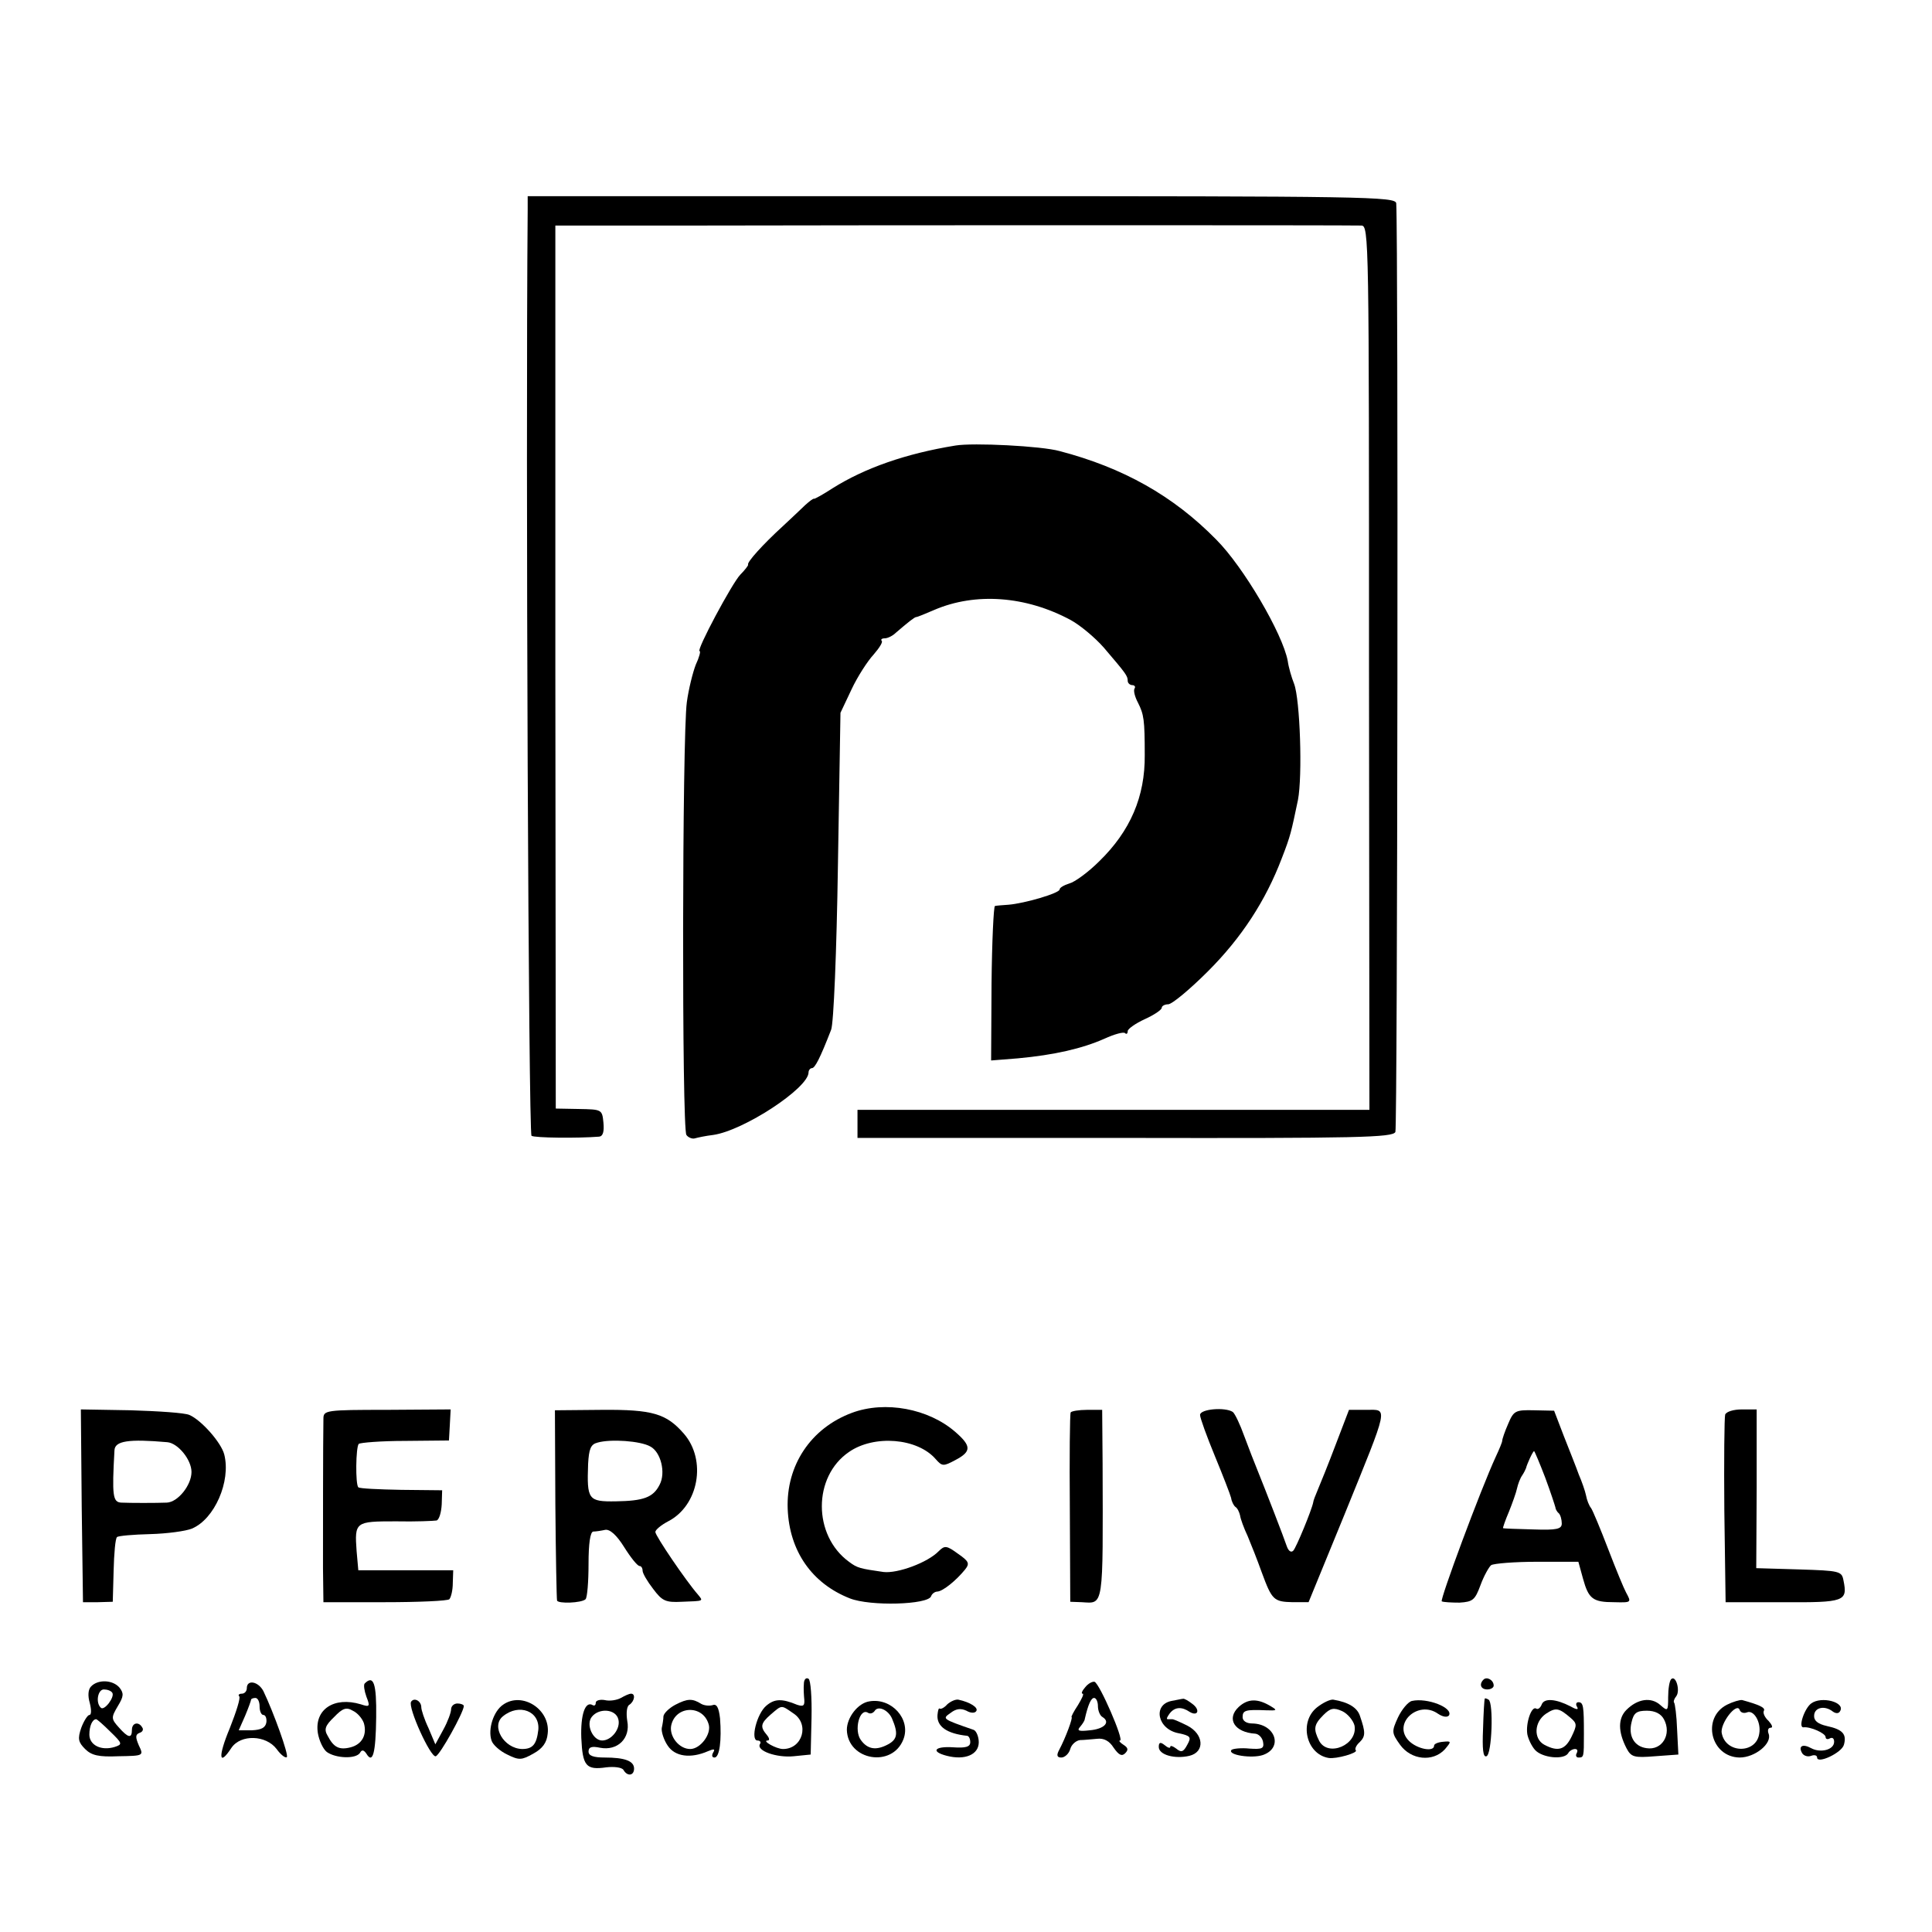 <?xml version="1.0" standalone="no"?>
<!DOCTYPE svg PUBLIC "-//W3C//DTD SVG 20010904//EN"
 "http://www.w3.org/TR/2001/REC-SVG-20010904/DTD/svg10.dtd">
<svg version="1.0" xmlns="http://www.w3.org/2000/svg"
 width="454pt" height="454pt" viewBox="0 0 454 454"
 preserveAspectRatio="xMidYMid meet">
<g transform="translate(0,454) scale(0.1,-0.1)"
fill="#000000" stroke="none">
<path d="M1240 4047 c-5 -588 2 -2172 9 -2176 7 -5 109 -6 159 -2 9 1 12 12
10 33 -3 31 -4 31 -58 32 l-54 1 -1 1038 0 1037 333 0 c430 1 1536 1 1561 0
18 0 18 -31 18 -1039 l1 -1039 -602 0 -601 0 0 -33 0 -33 628 0 c550 -1 630 1
636 14 5 11 7 2092 2 2182 -1 16 -68 17 -1021 17 l-1020 0 0 -32z"/>
<path d="M2245 3493 c-117 -19 -213 -53 -288 -100 -23 -15 -43 -26 -44 -25 -2
1 -11 -6 -21 -15 -10 -10 -34 -32 -53 -50 -45 -41 -85 -85 -81 -90 1 -1 -7
-12 -18 -23 -19 -19 -105 -180 -96 -180 3 0 -1 -15 -9 -32 -7 -18 -17 -58 -21
-88 -11 -78 -12 -1003 -1 -1017 4 -6 14 -10 20 -8 7 2 26 6 43 8 71 10 224
110 224 147 0 5 4 10 8 10 7 0 19 23 45 90 6 14 13 185 16 385 l6 360 26 55
c14 30 38 67 52 82 13 15 22 29 19 32 -3 3 0 6 7 6 7 0 19 6 26 13 28 24 44
37 48 37 3 0 22 8 43 17 96 41 214 33 320 -24 22 -12 57 -41 78 -65 52 -61 56
-66 56 -78 0 -5 5 -10 11 -10 5 0 8 -4 5 -8 -3 -5 1 -20 8 -33 14 -28 16 -40
16 -123 1 -98 -34 -179 -107 -250 -26 -26 -58 -49 -70 -52 -13 -4 -23 -10 -23
-14 0 -9 -83 -33 -120 -36 -14 -1 -28 -2 -32 -3 -3 0 -7 -83 -8 -182 l-1 -181
63 5 c86 8 151 23 203 46 24 11 46 17 49 13 3 -3 6 -1 6 5 0 5 18 18 40 28 22
10 40 22 40 27 0 4 7 8 15 8 9 0 51 35 94 78 78 78 135 165 173 265 21 54 22
61 38 137 11 57 5 236 -9 273 -6 15 -13 39 -15 54 -12 64 -104 221 -168 285
-101 103 -219 169 -368 208 -43 12 -203 20 -245 13z"/>
<path d="M2002 1220 c-97 -36 -155 -124 -151 -226 4 -99 57 -175 146 -210 48
-19 184 -15 191 5 2 6 9 11 15 11 13 1 44 26 65 52 11 14 9 19 -17 37 -26 19
-31 20 -45 6 -26 -27 -97 -53 -130 -49 -55 8 -61 9 -81 24 -85 62 -85 200 0
258 59 41 161 33 204 -17 15 -17 18 -17 46 -2 38 20 38 33 0 66 -63 55 -165
74 -243 45z"/>
<path d="M192 1001 l3 -226 35 0 35 1 2 73 c1 40 4 76 8 79 3 3 38 6 78 7 39
1 84 7 98 13 53 22 92 111 76 174 -7 28 -54 81 -82 93 -11 5 -73 9 -138 11
l-117 2 2 -227z m201 150 c25 -2 57 -41 57 -70 0 -31 -32 -71 -58 -72 -26 -1
-85 -1 -107 0 -20 1 -22 16 -16 123 1 22 33 27 124 19z"/>
<path d="M760 1206 c-1 -53 -1 -279 -1 -351 l1 -80 144 0 c79 0 148 3 152 7 4
5 8 21 8 38 l1 30 -111 0 -112 0 -4 45 c-5 69 -3 70 92 70 47 -1 90 1 96 2 6
2 11 19 12 38 l1 33 -96 1 c-53 1 -98 3 -101 6 -7 7 -6 94 1 102 4 3 53 7 109
7 l103 1 2 36 2 37 -149 -1 c-145 0 -150 -1 -150 -21z"/>
<path d="M1305 1006 c1 -122 3 -224 4 -227 2 -8 58 -6 67 3 4 4 7 41 7 83 0
48 4 75 11 76 6 0 19 2 28 4 11 2 27 -12 45 -41 15 -24 31 -44 36 -44 4 0 7
-5 7 -11 0 -6 11 -25 25 -43 21 -28 29 -32 67 -30 53 2 51 1 38 17 -28 32
-100 138 -100 147 0 5 13 16 30 25 72 37 91 144 37 206 -41 47 -73 57 -193 56
l-110 -1 1 -220z m223 135 c25 -13 37 -62 22 -90 -15 -30 -38 -38 -103 -39
-65 -1 -68 4 -65 88 2 35 6 46 22 50 31 9 101 4 124 -9z"/>
<path d="M2516 1221 c-2 -3 -3 -105 -2 -225 l1 -220 27 -1 c52 -3 50 -17 49
326 l-1 126 -35 0 c-20 0 -37 -3 -39 -6z"/>
<path d="M2820 1215 c0 -7 16 -51 35 -97 19 -46 36 -90 38 -98 1 -8 6 -18 10
-21 5 -3 9 -12 11 -20 1 -8 9 -30 18 -49 8 -19 23 -57 33 -85 24 -65 28 -69
73 -70 l37 0 84 205 c106 261 103 247 52 247 l-41 0 -31 -81 c-17 -45 -36 -92
-42 -106 -6 -14 -11 -27 -11 -30 -3 -17 -40 -107 -47 -114 -5 -5 -11 -1 -15
10 -7 21 -50 132 -69 179 -7 17 -21 53 -31 80 -10 28 -22 53 -27 57 -18 12
-77 7 -77 -7z"/>
<path d="M3544 1194 c-8 -18 -14 -36 -14 -40 0 -3 -7 -20 -15 -37 -36 -78
-132 -337 -127 -340 4 -2 23 -3 42 -3 31 2 36 6 49 41 8 22 20 43 25 47 6 4
55 8 108 8 l97 0 11 -40 c13 -47 23 -55 73 -55 41 -1 41 -1 28 23 -5 9 -24 55
-42 102 -18 47 -36 90 -40 96 -5 6 -10 19 -12 30 -2 10 -10 33 -17 49 -6 17
-22 57 -35 90 l-23 60 -47 1 c-44 1 -48 -1 -61 -32z m87 -126 c13 -35 23 -66
24 -70 0 -3 3 -10 8 -14 4 -4 7 -15 7 -24 0 -13 -11 -16 -67 -14 -38 1 -69 2
-71 3 -1 0 5 18 14 39 8 20 17 45 19 55 2 9 7 23 12 30 4 6 8 14 9 17 2 9 16
40 19 40 1 0 13 -28 26 -62z"/>
<path d="M4054 1216 c-2 -6 -3 -108 -2 -226 l3 -215 135 0 c145 -1 152 2 142
51 -4 22 -9 23 -104 26 l-101 3 1 187 0 186 -35 0 c-19 0 -36 -5 -39 -12z"/>
<path d="M1889 583 c-1 -10 0 -27 1 -37 1 -14 -2 -17 -17 -12 -36 15 -53 14
-72 -2 -23 -19 -38 -82 -21 -82 6 0 9 -4 6 -8 -10 -16 39 -33 79 -29 l40 4 2
86 c1 48 -2 89 -7 92 -6 4 -11 -2 -11 -12z m-25 -69 c39 -25 22 -84 -24 -84
-16 0 -51 20 -36 20 5 0 4 6 -2 13 -16 19 -15 27 9 48 27 23 24 23 53 3z"/>
<path d="M3486 593 c-11 -11 -6 -23 9 -23 8 0 15 4 15 9 0 13 -16 22 -24 14z"/>
<path d="M3927 594 c-4 -4 -7 -23 -7 -42 0 -33 -1 -34 -18 -19 -22 20 -54 15
-80 -11 -20 -20 -20 -51 0 -90 11 -21 18 -23 67 -19 l55 4 -3 59 c-1 32 -5 61
-7 63 -2 2 0 9 5 15 10 13 -1 51 -12 40z m-17 -94 c19 -35 -4 -74 -41 -68 -29
4 -43 29 -35 61 5 22 12 27 36 27 19 0 33 -7 40 -20z"/>
<path d="M214 577 c-7 -7 -8 -22 -3 -39 4 -16 4 -28 -1 -28 -4 0 -13 -14 -19
-30 -9 -26 -7 -34 9 -50 15 -15 32 -19 78 -17 60 1 60 1 48 26 -8 19 -8 25 2
29 7 2 10 8 6 13 -8 14 -24 11 -24 -6 0 -21 -9 -19 -31 6 -18 20 -18 23 -2 50
14 23 14 30 4 43 -16 19 -51 20 -67 3z m50 -15 c6 -10 -19 -43 -27 -35 -13 12
-7 43 7 43 8 0 17 -3 20 -8z m-5 -91 c29 -28 29 -30 11 -36 -32 -10 -60 4 -60
29 0 20 7 36 16 36 2 0 17 -13 33 -29z"/>
<path d="M580 573 c0 -7 -5 -13 -12 -13 -6 0 -9 -3 -6 -6 4 -3 -7 -37 -22 -75
-28 -67 -26 -92 4 -46 22 32 81 30 106 -3 10 -14 21 -22 24 -19 5 5 -31 105
-55 155 -12 23 -39 28 -39 7z m30 -43 c0 -11 4 -20 9 -20 5 0 8 -8 7 -17 -2
-13 -12 -18 -34 -19 l-31 0 15 34 c8 19 14 36 14 38 0 2 5 4 10 4 6 0 10 -9
10 -20z"/>
<path d="M857 584 c-3 -3 -1 -17 4 -31 9 -23 8 -25 -13 -18 -63 19 -110 -12
-101 -68 3 -17 12 -37 21 -44 21 -15 68 -17 78 -2 4 8 9 7 15 -2 15 -25 22 1
23 86 1 79 -6 100 -27 79z m-2 -93 c8 -27 -4 -50 -31 -57 -27 -7 -40 0 -54 27
-9 15 -6 24 15 44 20 21 29 24 44 15 11 -5 22 -18 26 -29z"/>
<path d="M2550 575 c-7 -8 -10 -15 -6 -15 4 0 -2 -12 -11 -27 -10 -15 -16 -27
-15 -28 4 0 -14 -49 -29 -77 -7 -13 -5 -18 5 -18 8 0 18 9 21 20 3 11 14 20
23 21 9 0 27 2 40 3 16 2 29 -5 39 -21 12 -17 19 -21 27 -13 8 8 7 13 -4 20
-8 5 -12 10 -8 10 10 0 -48 134 -60 138 -5 1 -15 -4 -22 -13z m30 -44 c0 -11
5 -23 11 -26 19 -12 4 -28 -30 -31 -26 -3 -31 -1 -23 8 6 7 11 15 11 18 8 35
15 50 22 50 5 0 9 -9 9 -19z"/>
<path d="M1459 550 c-9 -5 -26 -8 -38 -5 -11 2 -21 -1 -21 -6 0 -6 -3 -8 -7
-6 -18 11 -29 -23 -27 -77 3 -66 11 -76 59 -69 18 2 36 0 40 -6 9 -16 25 -14
25 3 0 18 -22 26 -69 26 -26 0 -38 4 -38 14 0 11 8 13 27 9 41 -8 72 22 64 63
-3 19 -1 35 5 38 12 8 15 26 4 26 -5 0 -15 -5 -24 -10z m-6 -50 c6 -22 -16
-50 -38 -50 -22 0 -39 38 -24 56 17 21 56 18 62 -6z"/>
<path d="M966 541 c-8 -13 46 -132 58 -128 10 3 65 102 66 118 0 3 -7 6 -15 6
-8 0 -15 -6 -15 -14 0 -7 -8 -29 -18 -47 l-19 -35 -16 38 c-10 21 -17 43 -17
49 0 15 -17 24 -24 13z"/>
<path d="M1182 534 c-22 -15 -36 -57 -27 -84 3 -10 20 -25 37 -33 28 -14 34
-13 61 2 22 12 32 26 34 47 7 57 -60 100 -105 68z m83 -59 c-4 -34 -13 -45
-38 -45 -43 1 -74 54 -45 77 38 31 87 12 83 -32z"/>
<path d="M1587 534 c-15 -8 -27 -20 -28 -27 0 -7 -2 -19 -4 -28 -1 -9 5 -28
14 -41 17 -26 54 -31 95 -13 14 6 17 5 12 -3 -4 -7 -3 -12 3 -12 12 0 17 41
13 92 -3 26 -8 35 -18 31 -7 -2 -19 -1 -26 3 -21 13 -32 13 -61 -2z m78 -45
c8 -23 -19 -59 -43 -59 -26 0 -49 29 -45 54 9 48 74 51 88 5z"/>
<path d="M2043 542 c-27 -4 -53 -38 -53 -67 2 -72 107 -90 133 -22 18 47 -28
98 -80 89z m53 -40 c15 -35 13 -49 -9 -61 -28 -15 -48 -12 -64 10 -17 23 -3
77 17 64 5 -3 11 -1 15 4 8 14 32 3 41 -17z"/>
<path d="M2226 535 c-7 -8 -15 -12 -18 -10 -2 2 -4 -4 -5 -15 -2 -27 22 -44
70 -49 4 -1 7 -7 7 -15 0 -11 -11 -14 -40 -12 -44 3 -54 -10 -15 -20 43 -11
75 3 75 32 0 13 -6 27 -12 29 -75 26 -74 26 -54 40 13 10 24 11 37 5 10 -6 20
-6 23 -1 6 8 -14 21 -42 27 -7 1 -18 -4 -26 -11z"/>
<path d="M2753 543 c-45 -9 -33 -67 17 -76 28 -6 30 -9 20 -27 -9 -17 -14 -19
-26 -9 -8 6 -14 8 -14 4 0 -4 -6 -2 -13 4 -10 8 -14 7 -14 -4 0 -19 38 -29 72
-21 37 9 34 51 -5 71 -16 8 -32 15 -35 15 -3 0 -8 0 -11 0 -4 0 -1 6 5 14 12
15 28 16 47 3 19 -11 25 5 6 19 -9 7 -19 13 -22 12 -3 0 -15 -3 -27 -5z"/>
<path d="M2911 529 c-30 -28 -10 -60 39 -63 8 -1 16 -9 18 -19 3 -16 -2 -18
-32 -16 -19 2 -38 0 -42 -3 -11 -12 48 -21 74 -12 48 17 29 73 -25 74 -14 0
-23 6 -23 15 0 16 7 18 55 16 26 -1 27 0 12 9 -31 19 -54 19 -76 -1z"/>
<path d="M3095 528 c-43 -34 -26 -110 27 -119 18 -3 70 12 64 18 -3 3 1 12 9
19 14 14 14 23 1 61 -6 20 -27 33 -63 39 -7 1 -24 -7 -38 -18z m88 -43 c8 -45
-62 -75 -83 -36 -14 28 -13 38 10 61 16 16 24 18 44 9 13 -6 26 -22 29 -34z"/>
<path d="M3318 543 c-9 -2 -24 -20 -33 -39 -15 -33 -15 -36 5 -64 26 -36 77
-41 105 -11 16 19 16 20 -4 18 -12 -1 -21 -5 -21 -9 0 -16 -40 -8 -59 11 -40
40 21 97 68 64 12 -8 22 -9 26 -4 10 18 -51 42 -87 34z"/>
<path d="M3489 548 c-1 -2 -3 -34 -4 -71 -2 -47 0 -67 8 -64 13 4 17 126 5
133 -5 3 -9 4 -9 2z"/>
<path d="M3623 535 c-3 -8 -9 -13 -13 -10 -11 7 -25 -34 -21 -60 2 -11 10 -28
18 -37 17 -19 68 -24 78 -8 3 6 11 10 16 10 6 0 7 -4 4 -10 -3 -5 -1 -10 4
-10 13 0 13 1 13 55 0 65 -1 75 -13 75 -5 0 -7 -5 -3 -11 4 -7 -1 -7 -15 1
-35 18 -62 20 -68 5z m68 -32 c15 -13 15 -17 2 -44 -15 -31 -32 -36 -64 -19
-26 14 -24 54 4 73 23 15 30 14 58 -10z"/>
<path d="M4058 534 c-60 -31 -38 -123 30 -124 36 0 77 33 68 56 -3 8 -1 14 5
14 6 0 3 7 -5 16 -9 8 -14 19 -11 24 4 7 -11 14 -51 25 -5 1 -22 -4 -36 -11z
m47 -18 c16 7 34 -23 29 -50 -7 -48 -79 -47 -88 1 -5 22 35 74 42 55 2 -6 9
-9 17 -6z"/>
<path d="M4256 537 c-16 -12 -31 -57 -18 -56 16 2 52 -14 52 -23 0 -5 5 -6 10
-3 6 3 10 0 10 -8 0 -19 -32 -27 -54 -15 -20 11 -31 5 -21 -12 4 -6 13 -9 21
-6 8 3 14 1 14 -4 0 -16 58 11 63 30 7 25 -3 36 -40 44 -22 5 -31 13 -30 25 1
19 25 24 44 9 7 -5 14 -5 17 1 13 21 -44 36 -68 18z"/>
</g>
</svg>
